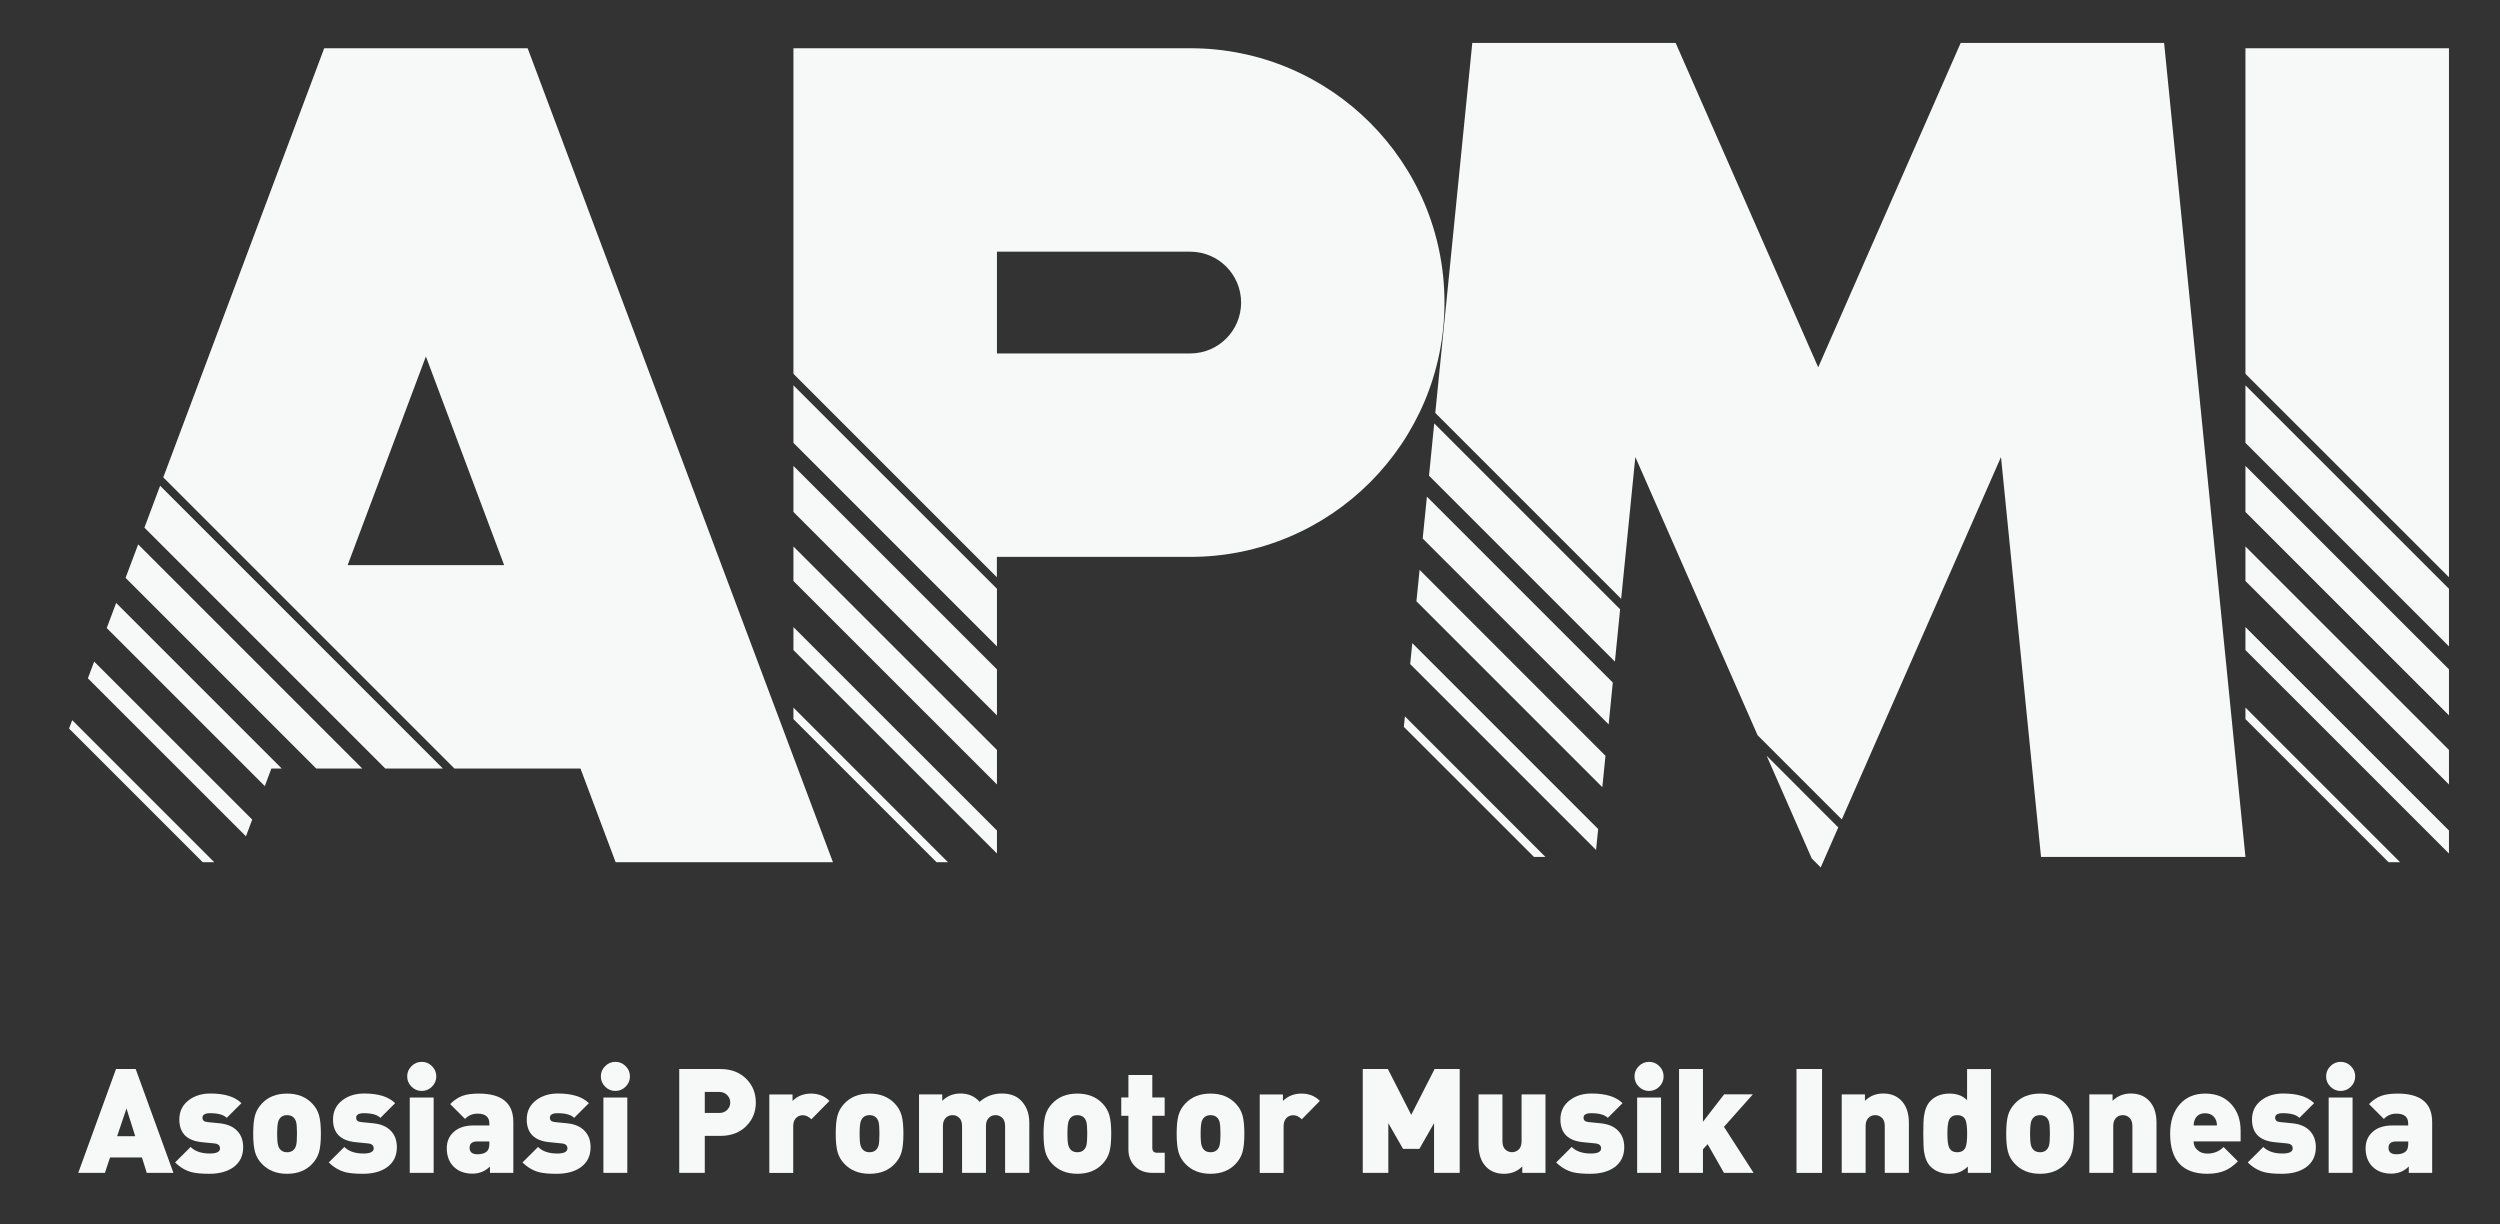 <?xml version="1.0" encoding="utf-8"?>
<!-- Generator: Adobe Illustrator 24.0.3, SVG Export Plug-In . SVG Version: 6.00 Build 0)  -->
<svg version="1.1" id="Layer_1" xmlns="http://www.w3.org/2000/svg" xmlns:xlink="http://www.w3.org/1999/xlink" x="0px" y="0px"
	 viewBox="0 0 331.66 162.42" style="enable-background:new 0 0 331.66 162.42;" xml:space="preserve">
<rect x="0" y="0" width="331.66" height="162.42" fill="#333333" stroke="none"/>
<style type="text/css">
	.st0{fill:#F7F8F8;}
</style>
<g>
	<g>
		<g>
			<polygon class="st0" points="12.49,87.77 11.66,89.99 32.63,110.95 33.46,108.73 			"/>
			<polygon class="st0" points="15.41,79.99 14.16,83.32 35.13,104.29 36,101.96 37.38,101.96 			"/>
			<polygon class="st0" points="9.58,95.54 9.16,96.65 26.89,114.38 28.42,114.38 			"/>
			<polygon class="st0" points="18.33,72.22 16.66,76.66 41.96,101.96 48.07,101.96 			"/>
			<polygon class="st0" points="21.24,64.44 19.16,70 51.12,101.96 58.76,101.96 			"/>
			<path class="st0" d="M70,6.4H43.01L21.66,63.33l38.63,38.63h16.72l4.66,12.42h28.83L70,6.4z M46.12,74.97L56.5,47.29l10.38,27.68
				H46.12z"/>
		</g>
		<g>
			<polygon class="st0" points="297.89,93.87 297.89,95.4 316.87,114.38 318.4,114.38 			"/>
			<polygon class="st0" points="324.89,76.58 324.89,6.4 297.89,6.4 297.89,49.59 			"/>
			<polygon class="st0" points="297.89,83.19 297.89,86.24 324.89,113.23 324.89,110.18 			"/>
			<polygon class="st0" points="297.89,51.12 297.89,58.75 324.89,85.75 324.89,78.11 			"/>
			<polygon class="st0" points="297.89,61.81 297.89,67.92 324.89,94.91 324.89,88.8 			"/>
			<polygon class="st0" points="297.89,72.5 297.89,77.08 324.89,104.07 324.89,99.49 			"/>
		</g>
		<g>
			<polygon class="st0" points="187.36,85.32 187.08,88.1 211.74,112.76 212.02,109.98 			"/>
			<polygon class="st0" points="188.33,75.6 187.91,79.77 212.57,104.43 212.99,100.27 			"/>
			<polygon class="st0" points="186.38,95.04 186.24,96.43 203.5,113.68 205.02,113.68 			"/>
			<polygon class="st0" points="189.3,65.89 188.74,71.44 213.41,96.1 213.96,90.55 			"/>
			<polygon class="st0" points="287.1,5.7 260.11,5.7 241.21,48.73 222.3,5.7 195.32,5.7 190.41,54.78 215.07,79.44 216.95,60.63 
				233.17,97.54 244.34,108.71 265.46,60.63 270.77,113.68 297.89,113.68 			"/>
			<polygon class="st0" points="189.58,63.11 214.24,87.77 214.93,80.83 190.27,56.17 			"/>
			<polygon class="st0" points="234.37,100.26 240.35,113.88 241.54,115.08 243.87,109.77 			"/>
		</g>
		<g>
			<polygon class="st0" points="105.26,93.87 105.26,95.4 124.24,114.38 125.76,114.38 			"/>
			<polygon class="st0" points="105.26,83.19 105.26,86.24 132.26,113.23 132.26,110.18 			"/>
			<polygon class="st0" points="105.26,72.5 105.26,77.08 132.26,104.07 132.26,99.49 			"/>
			<polygon class="st0" points="105.26,51.12 105.26,58.75 132.26,85.75 132.26,78.11 			"/>
			<path class="st0" d="M157.9,6.4h-52.64v43.19l26.99,26.99v-2.7h25.64c18.64,0,33.74-15.11,33.74-33.74l0,0
				C191.64,21.51,176.54,6.4,157.9,6.4z M157.9,46.89h-25.64v-13.5h25.64c3.73,0,6.75,3.02,6.75,6.75S161.63,46.89,157.9,46.89z"/>
			<polygon class="st0" points="105.26,61.81 105.26,67.92 132.26,94.91 132.26,88.8 			"/>
		</g>
	</g>
	<g>
		<path class="st0" d="M23.01,155.6h-3.54l-0.64-2.05H14.6l-0.68,2.05h-3.54l5.01-13.78H18L23.01,155.6z M17.94,150.73l-1.16-3.68
			l-1.24,3.68H17.94z"/>
		<path class="st0" d="M32.26,152.2c0,1.16-0.45,2.06-1.35,2.69c-0.8,0.55-1.85,0.83-3.15,0.83c-0.99,0-1.77-0.07-2.32-0.21
			c-0.83-0.22-1.56-0.65-2.21-1.3l2.06-2.05c0.58,0.58,1.43,0.87,2.54,0.87c0.91,0,1.36-0.23,1.36-0.68c0-0.39-0.25-0.61-0.76-0.66
			l-1.61-0.16c-2.02-0.19-3.03-1.2-3.03-3.02c0-1.08,0.43-1.95,1.3-2.59c0.77-0.57,1.72-0.85,2.84-0.85c1.88,0,3.25,0.43,4.1,1.28
			l-1.95,1.95c-0.41-0.41-1.14-0.62-2.2-0.62c-0.68,0-1.02,0.2-1.02,0.6c0,0.35,0.22,0.54,0.67,0.58l1.6,0.16
			c1.04,0.1,1.83,0.45,2.37,1.04C32.01,150.61,32.26,151.32,32.26,152.2z"/>
		<path class="st0" d="M42.57,150.4c0,1.03-0.08,1.84-0.24,2.42s-0.46,1.1-0.9,1.57c-0.83,0.89-1.94,1.33-3.35,1.33
			c-1.41,0-2.52-0.45-3.35-1.33c-0.44-0.46-0.74-0.99-0.9-1.57c-0.16-0.58-0.24-1.39-0.24-2.42c0-1.03,0.08-1.84,0.24-2.42
			c0.16-0.58,0.46-1.1,0.9-1.57c0.83-0.89,1.94-1.33,3.35-1.33c1.41,0,2.52,0.45,3.35,1.33c0.44,0.46,0.74,0.99,0.9,1.57
			S42.57,149.37,42.57,150.4z M39.4,150.4c0-0.77-0.04-1.31-0.13-1.61c-0.19-0.57-0.59-0.85-1.18-0.85c-0.59,0-0.99,0.28-1.18,0.85
			c-0.09,0.3-0.14,0.83-0.14,1.61c0,0.77,0.04,1.31,0.14,1.61c0.19,0.57,0.59,0.85,1.18,0.85c0.59,0,0.99-0.28,1.18-0.85
			C39.36,151.71,39.4,151.17,39.4,150.4z"/>
		<path class="st0" d="M52.65,152.2c0,1.16-0.45,2.06-1.35,2.69c-0.8,0.55-1.85,0.83-3.15,0.83c-0.99,0-1.77-0.07-2.32-0.21
			c-0.83-0.22-1.56-0.65-2.21-1.3l2.06-2.05c0.58,0.58,1.43,0.87,2.54,0.87c0.91,0,1.36-0.23,1.36-0.68c0-0.39-0.25-0.61-0.76-0.66
			l-1.61-0.16c-2.02-0.19-3.03-1.2-3.03-3.02c0-1.08,0.43-1.95,1.3-2.59c0.77-0.57,1.72-0.85,2.84-0.85c1.88,0,3.25,0.43,4.1,1.28
			l-1.95,1.95c-0.41-0.41-1.14-0.62-2.2-0.62c-0.68,0-1.02,0.2-1.02,0.6c0,0.35,0.22,0.54,0.67,0.58l1.6,0.16
			c1.04,0.1,1.83,0.45,2.37,1.04C52.4,150.61,52.65,151.32,52.65,152.2z"/>
		<path class="st0" d="M57.88,142.8c0,0.53-0.19,0.98-0.57,1.36c-0.38,0.38-0.84,0.57-1.36,0.57c-0.53,0-0.98-0.19-1.36-0.57
			c-0.38-0.38-0.57-0.83-0.57-1.36c0-0.53,0.19-0.98,0.57-1.36s0.83-0.57,1.36-0.57c0.53,0,0.98,0.19,1.36,0.57
			C57.69,141.81,57.88,142.27,57.88,142.8z M57.53,155.6h-3.17v-10h3.17V155.6z"/>
		<path class="st0" d="M68.09,155.6H65v-0.85c-0.63,0.63-1.41,0.95-2.32,0.95c-1.04,0-1.87-0.31-2.49-0.92
			c-0.61-0.61-0.92-1.43-0.92-2.45c0-0.85,0.28-1.55,0.85-2.09c0.63-0.62,1.53-0.93,2.69-0.93h2.11v-0.27c0-0.86-0.52-1.3-1.57-1.3
			c-0.65,0-1.2,0.23-1.66,0.7l-1.97-1.97c0.53-0.53,1.07-0.89,1.63-1.09c0.55-0.2,1.28-0.3,2.17-0.3c3.06,0,4.58,1.26,4.58,3.77
			V155.6z M64.92,151.7v-0.27h-1.61c-0.67,0-1.01,0.28-1.01,0.83c0,0.58,0.35,0.87,1.04,0.87c0.57,0,0.99-0.13,1.26-0.39
			C64.82,152.55,64.92,152.2,64.92,151.7z"/>
		<path class="st0" d="M78.35,152.2c0,1.16-0.45,2.06-1.35,2.69c-0.8,0.55-1.85,0.83-3.15,0.83c-0.99,0-1.77-0.07-2.32-0.21
			c-0.83-0.22-1.56-0.65-2.21-1.3l2.06-2.05c0.58,0.58,1.43,0.87,2.54,0.87c0.91,0,1.36-0.23,1.36-0.68c0-0.39-0.25-0.61-0.76-0.66
			l-1.61-0.16c-2.02-0.19-3.03-1.2-3.03-3.02c0-1.08,0.43-1.95,1.3-2.59c0.77-0.57,1.72-0.85,2.84-0.85c1.88,0,3.25,0.43,4.1,1.28
			l-1.95,1.95c-0.41-0.41-1.14-0.62-2.2-0.62c-0.68,0-1.02,0.2-1.02,0.6c0,0.35,0.22,0.54,0.67,0.58l1.6,0.16
			c1.04,0.1,1.83,0.45,2.37,1.04C78.1,150.61,78.35,151.32,78.35,152.2z"/>
		<path class="st0" d="M83.57,142.8c0,0.53-0.19,0.98-0.57,1.36c-0.38,0.38-0.84,0.57-1.36,0.57c-0.53,0-0.98-0.19-1.36-0.57
			c-0.38-0.38-0.57-0.83-0.57-1.36c0-0.53,0.19-0.98,0.57-1.36s0.83-0.57,1.36-0.57c0.53,0,0.98,0.19,1.36,0.57
			C83.38,141.81,83.57,142.27,83.57,142.8z M83.22,155.6h-3.17v-10h3.17V155.6z"/>
		<path class="st0" d="M100.27,146.26c0,1.21-0.4,2.23-1.2,3.06c-0.88,0.92-2.04,1.37-3.5,1.37H93.5v4.91h-3.39v-13.78h5.46
			c1.46,0,2.62,0.46,3.5,1.37C99.87,144.03,100.27,145.05,100.27,146.26z M96.88,146.26c0-0.37-0.14-0.7-0.41-0.98
			c-0.27-0.28-0.63-0.42-1.06-0.42H93.5v2.79h1.92c0.44,0,0.79-0.14,1.06-0.42C96.75,146.96,96.88,146.63,96.88,146.26z"/>
		<path class="st0" d="M110.04,146.05l-2.4,2.44c-0.36-0.36-0.74-0.54-1.14-0.54c-0.3,0-0.56,0.09-0.79,0.27
			c-0.32,0.26-0.48,0.64-0.48,1.16v6.23h-3.17v-10.41h3.08v0.85c0.65-0.64,1.47-0.97,2.47-0.97
			C108.57,145.08,109.39,145.4,110.04,146.05z"/>
		<path class="st0" d="M119.85,150.4c0,1.03-0.08,1.84-0.24,2.42s-0.46,1.1-0.9,1.57c-0.83,0.89-1.94,1.33-3.35,1.33
			c-1.41,0-2.52-0.45-3.35-1.33c-0.44-0.46-0.74-0.99-0.9-1.57c-0.16-0.58-0.24-1.39-0.24-2.42c0-1.03,0.08-1.84,0.24-2.42
			c0.16-0.58,0.46-1.1,0.9-1.57c0.83-0.89,1.94-1.33,3.35-1.33c1.41,0,2.52,0.45,3.35,1.33c0.44,0.46,0.74,0.99,0.9,1.57
			S119.85,149.37,119.85,150.4z M116.67,150.4c0-0.77-0.04-1.31-0.13-1.61c-0.19-0.57-0.59-0.85-1.18-0.85
			c-0.59,0-0.99,0.28-1.18,0.85c-0.09,0.3-0.14,0.83-0.14,1.61c0,0.77,0.04,1.31,0.14,1.61c0.19,0.57,0.59,0.85,1.18,0.85
			c0.59,0,0.99-0.28,1.18-0.85C116.63,151.71,116.67,151.17,116.67,150.4z"/>
		<path class="st0" d="M136.51,155.6h-3.17v-6.23c0-0.53-0.16-0.92-0.48-1.16c-0.22-0.18-0.48-0.27-0.79-0.27s-0.57,0.09-0.79,0.27
			c-0.32,0.25-0.48,0.63-0.48,1.16v6.23h-3.17v-6.23c0-0.53-0.16-0.92-0.48-1.16c-0.22-0.18-0.48-0.27-0.79-0.27
			s-0.57,0.09-0.79,0.27c-0.32,0.25-0.48,0.63-0.48,1.16v6.23h-3.17v-10.41h3.08v0.85c0.65-0.64,1.45-0.97,2.42-0.97
			c1.05,0,1.89,0.37,2.54,1.1c0.84-0.74,1.82-1.1,2.95-1.1c1.07,0,1.91,0.3,2.5,0.89c0.76,0.76,1.14,1.75,1.14,2.98V155.6z"/>
		<path class="st0" d="M147.42,150.4c0,1.03-0.08,1.84-0.24,2.42s-0.46,1.1-0.9,1.57c-0.83,0.89-1.94,1.33-3.35,1.33
			c-1.41,0-2.52-0.45-3.35-1.33c-0.44-0.46-0.74-0.99-0.9-1.57c-0.16-0.58-0.24-1.39-0.24-2.42c0-1.03,0.08-1.84,0.24-2.42
			c0.16-0.58,0.46-1.1,0.9-1.57c0.83-0.89,1.94-1.33,3.35-1.33c1.41,0,2.52,0.45,3.35,1.33c0.44,0.46,0.74,0.99,0.9,1.57
			S147.42,149.37,147.42,150.4z M144.24,150.4c0-0.77-0.04-1.31-0.13-1.61c-0.19-0.57-0.59-0.85-1.18-0.85
			c-0.59,0-0.99,0.28-1.18,0.85c-0.09,0.3-0.14,0.83-0.14,1.61c0,0.77,0.04,1.31,0.14,1.61c0.19,0.57,0.59,0.85,1.18,0.85
			c0.59,0,0.99-0.28,1.18-0.85C144.2,151.71,144.24,151.17,144.24,150.4z"/>
		<path class="st0" d="M154.52,155.6h-1.59c-1.07,0-1.9-0.33-2.48-1.01c-0.5-0.57-0.75-1.26-0.75-2.07v-4.49h-0.95v-2.44h0.95v-2.98
			h3.17v2.98h1.64v2.44h-1.64v4.26c0,0.43,0.21,0.64,0.64,0.64h1.01V155.6z"/>
		<path class="st0" d="M165.08,150.4c0,1.03-0.08,1.84-0.24,2.42s-0.46,1.1-0.9,1.57c-0.83,0.89-1.94,1.33-3.35,1.33
			c-1.41,0-2.52-0.45-3.35-1.33c-0.44-0.46-0.74-0.99-0.9-1.57c-0.16-0.58-0.24-1.39-0.24-2.42c0-1.03,0.08-1.84,0.24-2.42
			c0.16-0.58,0.46-1.1,0.9-1.57c0.83-0.89,1.94-1.33,3.35-1.33c1.41,0,2.52,0.45,3.35,1.33c0.44,0.46,0.74,0.99,0.9,1.57
			S165.08,149.37,165.08,150.4z M161.91,150.4c0-0.77-0.04-1.31-0.13-1.61c-0.19-0.57-0.59-0.85-1.18-0.85
			c-0.59,0-0.99,0.28-1.18,0.85c-0.09,0.3-0.14,0.83-0.14,1.61c0,0.77,0.04,1.31,0.14,1.61c0.19,0.57,0.59,0.85,1.18,0.85
			c0.59,0,0.99-0.28,1.18-0.85C161.86,151.71,161.91,151.17,161.91,150.4z"/>
		<path class="st0" d="M175.1,146.05l-2.4,2.44c-0.36-0.36-0.74-0.54-1.14-0.54c-0.3,0-0.56,0.09-0.79,0.27
			c-0.32,0.26-0.48,0.64-0.48,1.16v6.23h-3.17v-10.41h3.08v0.85c0.65-0.64,1.47-0.97,2.47-0.97
			C173.64,145.08,174.46,145.4,175.1,146.05z"/>
		<path class="st0" d="M193.64,155.6h-3.39v-6.6l-1.95,3.41h-2.17l-1.95-3.41v6.6h-3.39v-13.78h3.33l3.1,6.08l3.1-6.08h3.33V155.6z"
			/>
		<path class="st0" d="M205.05,155.6h-3.1v-0.85c-0.65,0.65-1.45,0.97-2.42,0.97c-0.97,0-1.75-0.3-2.34-0.89
			c-0.7-0.7-1.04-1.69-1.04-2.98v-6.66h3.17v6.23c0,0.53,0.16,0.92,0.48,1.16c0.22,0.18,0.48,0.27,0.79,0.27s0.57-0.09,0.79-0.27
			c0.32-0.24,0.48-0.63,0.48-1.16v-6.23h3.17V155.6z"/>
		<path class="st0" d="M215.48,152.2c0,1.16-0.45,2.06-1.35,2.69c-0.8,0.55-1.85,0.83-3.15,0.83c-0.99,0-1.77-0.07-2.32-0.21
			c-0.83-0.22-1.56-0.65-2.21-1.3l2.06-2.05c0.58,0.58,1.43,0.87,2.54,0.87c0.91,0,1.36-0.23,1.36-0.68c0-0.39-0.25-0.61-0.76-0.66
			l-1.61-0.16c-2.02-0.19-3.03-1.2-3.03-3.02c0-1.08,0.43-1.95,1.3-2.59c0.77-0.57,1.72-0.85,2.84-0.85c1.88,0,3.25,0.43,4.1,1.28
			l-1.95,1.95c-0.41-0.41-1.14-0.62-2.2-0.62c-0.68,0-1.02,0.2-1.02,0.6c0,0.35,0.22,0.54,0.67,0.58l1.6,0.16
			c1.04,0.1,1.83,0.45,2.37,1.04C215.23,150.61,215.48,151.32,215.48,152.2z"/>
		<path class="st0" d="M220.7,142.8c0,0.53-0.19,0.98-0.57,1.36c-0.38,0.38-0.84,0.57-1.36,0.57c-0.53,0-0.98-0.19-1.36-0.57
			c-0.38-0.38-0.57-0.83-0.57-1.36c0-0.53,0.19-0.98,0.57-1.36s0.83-0.57,1.36-0.57c0.53,0,0.98,0.19,1.36,0.57
			C220.51,141.81,220.7,142.27,220.7,142.8z M220.36,155.6h-3.17v-10h3.17V155.6z"/>
		<path class="st0" d="M232.64,155.6h-3.93l-2.17-3.81l-0.62,0.68v3.13h-3.17v-13.78h3.17v7l2.81-3.64h3.81l-3.83,4.31L232.64,155.6
			z"/>
		<path class="st0" d="M241.72,155.6h-3.39v-13.78h3.39V155.6z"/>
		<path class="st0" d="M253.21,155.6h-3.17v-6.23c0-0.53-0.16-0.92-0.48-1.16c-0.22-0.18-0.48-0.27-0.79-0.27s-0.57,0.09-0.79,0.27
			c-0.32,0.25-0.48,0.63-0.48,1.16v6.23h-3.17v-10.41h3.08v0.85c0.65-0.64,1.46-0.97,2.43-0.97s1.75,0.3,2.35,0.89
			c0.7,0.7,1.05,1.69,1.05,2.98V155.6z"/>
		<path class="st0" d="M264.14,155.6h-3.08v-0.85c-0.64,0.65-1.44,0.97-2.4,0.97c-1.06,0-1.9-0.32-2.54-0.95
			c-0.45-0.45-0.74-1.12-0.87-1.99c-0.06-0.45-0.1-1.24-0.1-2.38s0.03-1.93,0.1-2.38c0.13-0.88,0.42-1.54,0.87-1.99
			c0.63-0.63,1.47-0.95,2.52-0.95c0.97,0,1.74,0.29,2.32,0.87v-4.12h3.17V155.6z M260.97,150.4c0-0.86-0.07-1.46-0.21-1.8
			c-0.19-0.44-0.56-0.66-1.1-0.66s-0.91,0.22-1.1,0.66c-0.14,0.34-0.21,0.94-0.21,1.8s0.07,1.46,0.21,1.8
			c0.19,0.44,0.56,0.66,1.1,0.66s0.91-0.22,1.1-0.66C260.9,151.86,260.97,151.26,260.97,150.4z"/>
		<path class="st0" d="M275.13,150.4c0,1.03-0.08,1.84-0.24,2.42s-0.46,1.1-0.9,1.57c-0.83,0.89-1.94,1.33-3.35,1.33
			c-1.41,0-2.52-0.45-3.35-1.33c-0.44-0.46-0.74-0.99-0.9-1.57c-0.16-0.58-0.24-1.39-0.24-2.42c0-1.03,0.08-1.84,0.24-2.42
			c0.16-0.58,0.46-1.1,0.9-1.57c0.83-0.89,1.94-1.33,3.35-1.33c1.41,0,2.52,0.45,3.35,1.33c0.44,0.46,0.74,0.99,0.9,1.57
			S275.13,149.37,275.13,150.4z M271.95,150.4c0-0.77-0.04-1.31-0.13-1.61c-0.19-0.57-0.59-0.85-1.18-0.85
			c-0.59,0-0.99,0.28-1.18,0.85c-0.09,0.3-0.14,0.83-0.14,1.61c0,0.77,0.04,1.31,0.14,1.61c0.19,0.57,0.59,0.85,1.18,0.85
			c0.59,0,0.99-0.28,1.18-0.85C271.91,151.71,271.95,151.17,271.95,150.4z"/>
		<path class="st0" d="M286.06,155.6h-3.17v-6.23c0-0.53-0.16-0.92-0.48-1.16c-0.22-0.18-0.48-0.27-0.79-0.27s-0.57,0.09-0.79,0.27
			c-0.32,0.25-0.48,0.63-0.48,1.16v6.23h-3.17v-10.41h3.08v0.85c0.65-0.64,1.46-0.97,2.43-0.97s1.75,0.3,2.35,0.89
			c0.7,0.7,1.05,1.69,1.05,2.98V155.6z"/>
		<path class="st0" d="M297.24,151.42h-6.23c0,0.45,0.16,0.83,0.48,1.12c0.33,0.33,0.79,0.5,1.35,0.5c0.85,0,1.57-0.29,2.15-0.87
			l1.9,1.9c-0.57,0.57-1.13,0.97-1.7,1.22c-0.65,0.28-1.43,0.43-2.34,0.43c-3.3,0-4.95-1.77-4.95-5.32c0-1.66,0.44-2.98,1.32-3.95
			c0.84-0.92,1.95-1.37,3.35-1.37c1.46,0,2.62,0.48,3.48,1.45c0.8,0.9,1.2,2.06,1.2,3.48V151.42z M294.11,149.32
			c0-0.49-0.14-0.88-0.42-1.18c-0.28-0.3-0.66-0.45-1.13-0.45c-0.67,0-1.13,0.27-1.37,0.81c-0.12,0.26-0.17,0.53-0.17,0.81H294.11z"
			/>
		<path class="st0" d="M307.23,152.2c0,1.16-0.45,2.06-1.35,2.69c-0.8,0.55-1.85,0.83-3.15,0.83c-0.99,0-1.77-0.07-2.32-0.21
			c-0.83-0.22-1.56-0.65-2.21-1.3l2.06-2.05c0.58,0.58,1.43,0.87,2.54,0.87c0.91,0,1.36-0.23,1.36-0.68c0-0.39-0.25-0.61-0.76-0.66
			l-1.61-0.16c-2.02-0.19-3.03-1.2-3.03-3.02c0-1.08,0.43-1.95,1.3-2.59c0.77-0.57,1.72-0.85,2.84-0.85c1.88,0,3.25,0.43,4.1,1.28
			l-1.95,1.95c-0.41-0.41-1.14-0.62-2.2-0.62c-0.68,0-1.02,0.2-1.02,0.6c0,0.35,0.22,0.54,0.67,0.58l1.6,0.16
			c1.04,0.1,1.83,0.45,2.37,1.04C306.97,150.61,307.23,151.32,307.23,152.2z"/>
		<path class="st0" d="M312.45,142.8c0,0.53-0.19,0.98-0.57,1.36c-0.38,0.38-0.84,0.57-1.36,0.57c-0.53,0-0.98-0.19-1.36-0.57
			c-0.38-0.38-0.57-0.83-0.57-1.36c0-0.53,0.19-0.98,0.57-1.36s0.83-0.57,1.36-0.57c0.53,0,0.98,0.19,1.36,0.57
			C312.26,141.81,312.45,142.27,312.45,142.8z M312.1,155.6h-3.17v-10h3.17V155.6z"/>
		<path class="st0" d="M322.66,155.6h-3.1v-0.85c-0.63,0.63-1.41,0.95-2.32,0.95c-1.04,0-1.87-0.31-2.49-0.92
			c-0.61-0.61-0.92-1.43-0.92-2.45c0-0.85,0.28-1.55,0.85-2.09c0.63-0.62,1.53-0.93,2.69-0.93h2.11v-0.27c0-0.86-0.52-1.3-1.57-1.3
			c-0.65,0-1.2,0.23-1.66,0.7l-1.97-1.97c0.53-0.53,1.07-0.89,1.63-1.09c0.55-0.2,1.28-0.3,2.17-0.3c3.06,0,4.58,1.26,4.58,3.77
			V155.6z M319.49,151.7v-0.27h-1.61c-0.67,0-1.01,0.28-1.01,0.83c0,0.58,0.35,0.87,1.04,0.87c0.57,0,0.99-0.13,1.26-0.39
			C319.39,152.55,319.49,152.2,319.49,151.7z"/>
	</g>
</g>
</svg>
